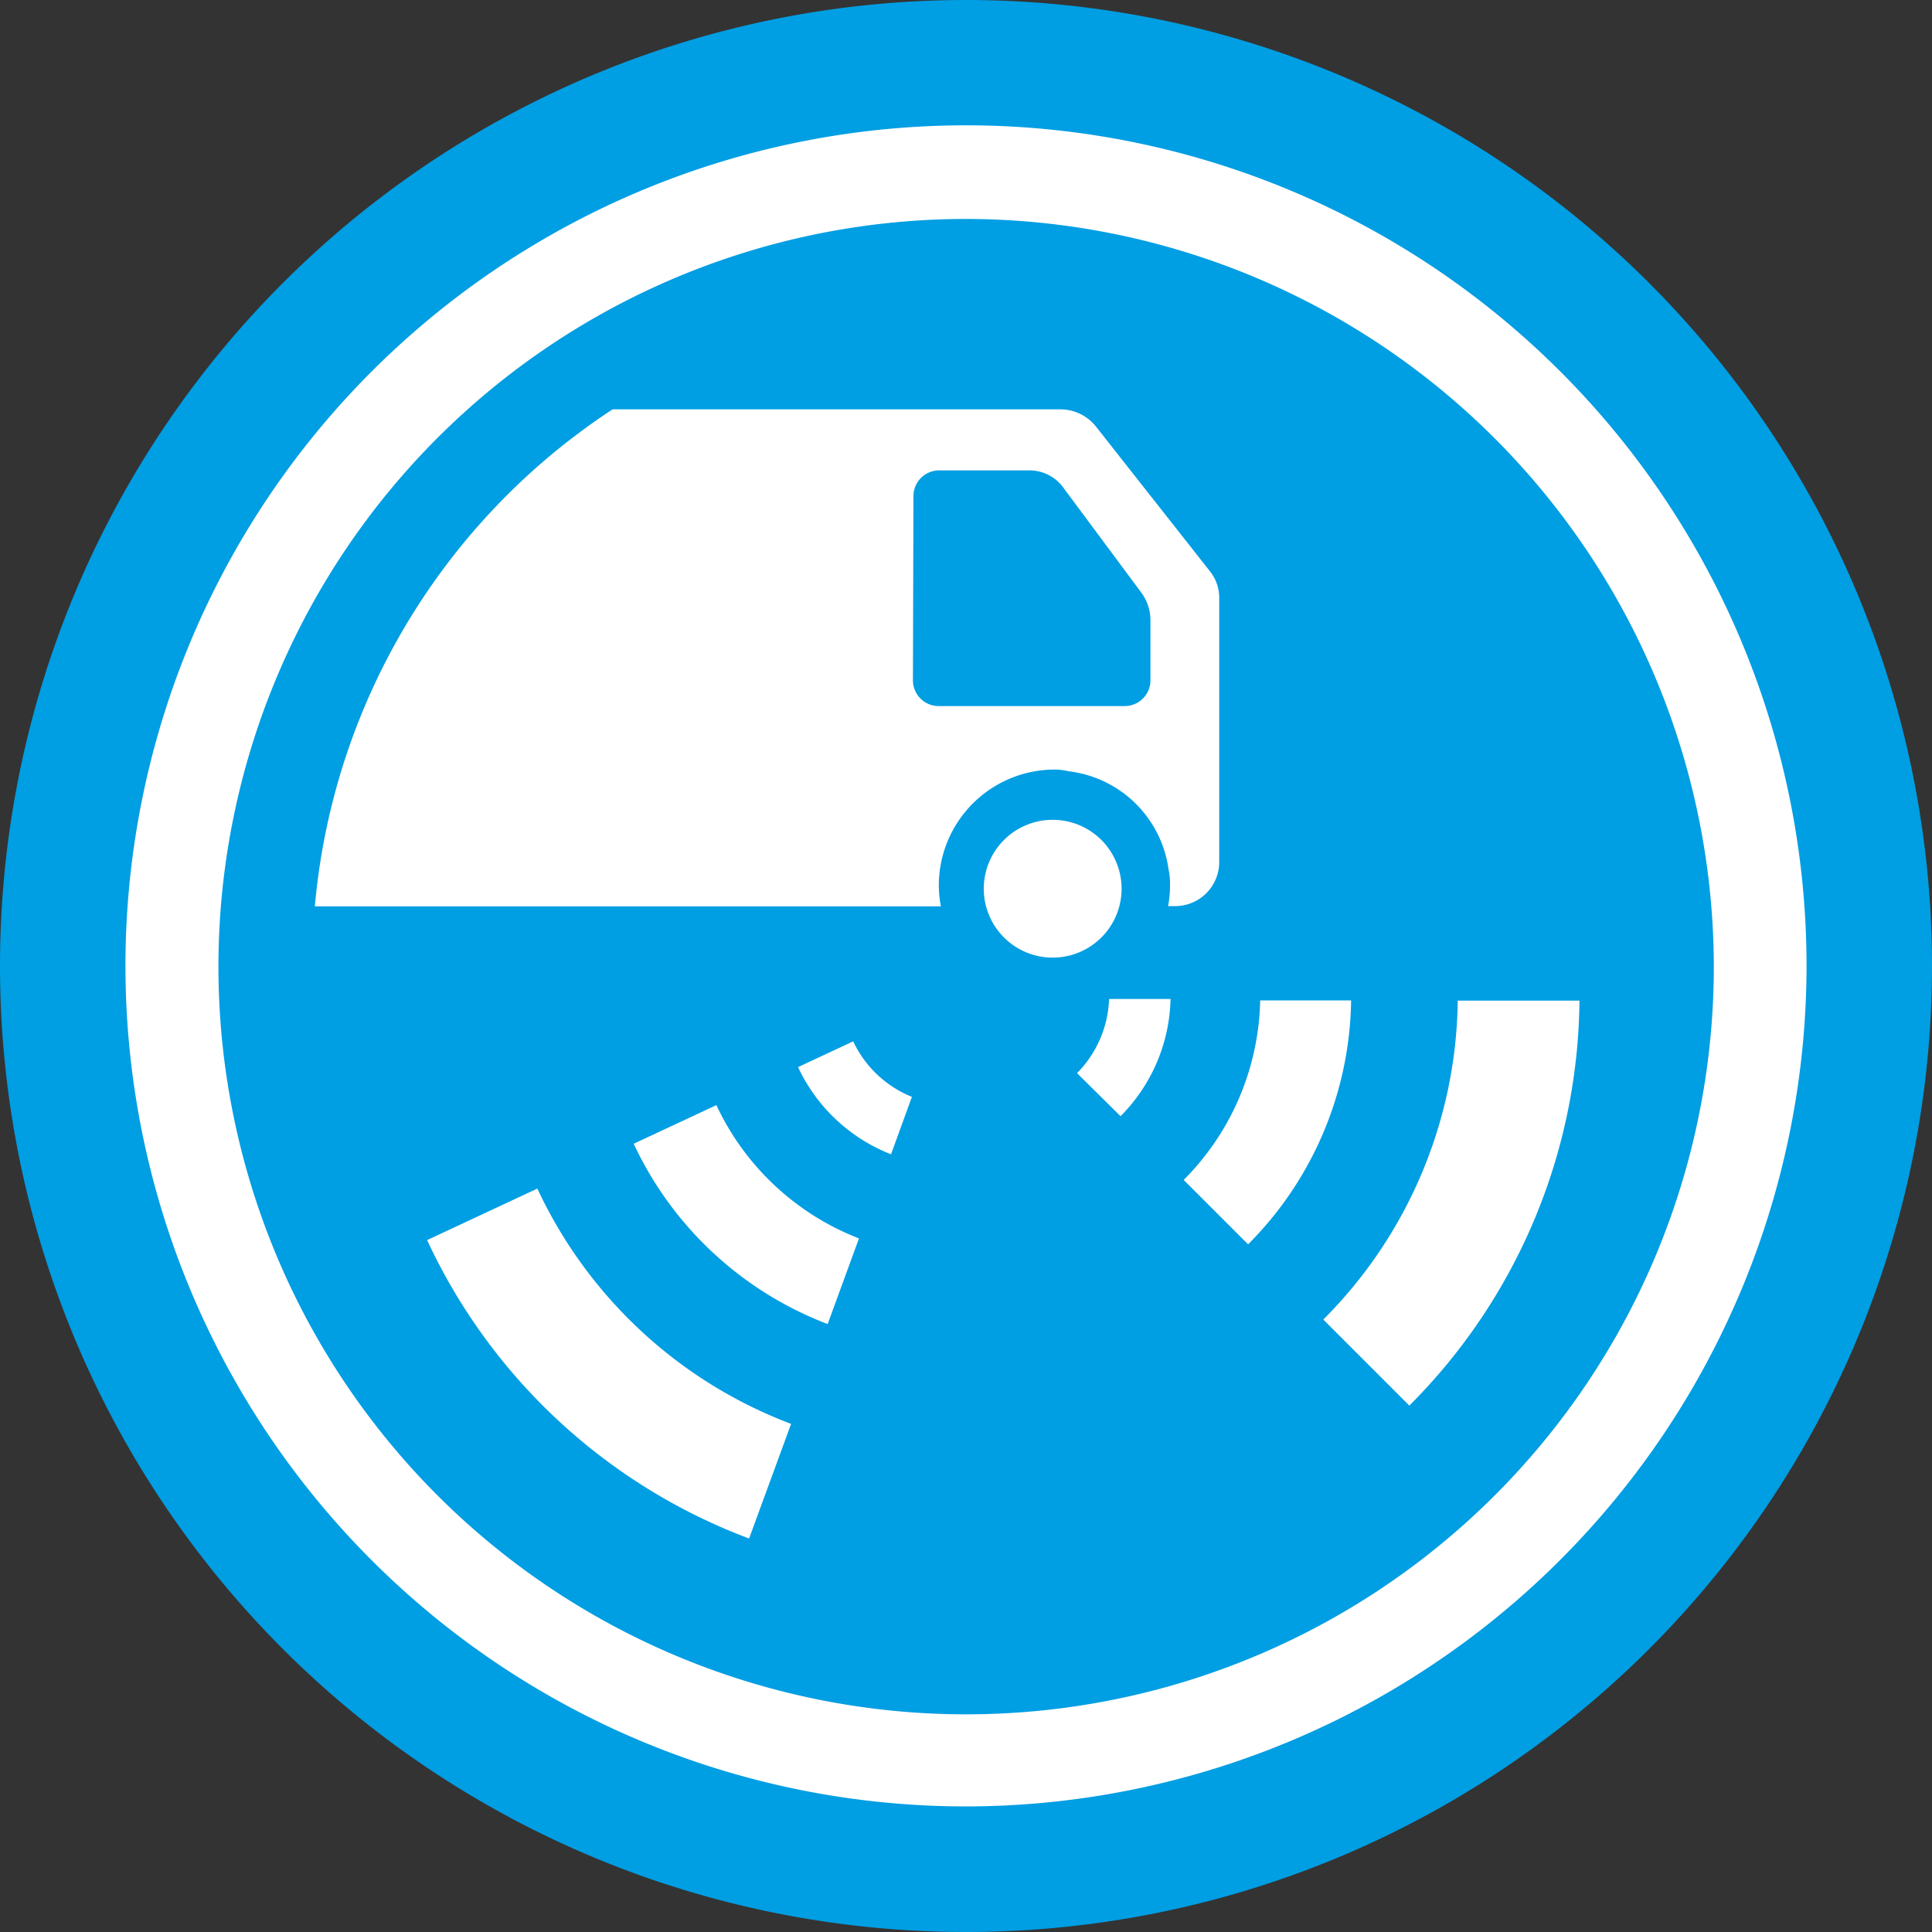 <svg id="Ebene_1" data-name="Ebene 1" xmlns="http://www.w3.org/2000/svg" xmlns:xlink="http://www.w3.org/1999/xlink" viewBox="0 0 150 150"><rect x="0" y="0" width="150" height="150" fill="#333333" stroke="none"/><defs><style>.cls-1{fill:none;}.cls-2{fill:#009ee3;}.cls-3{fill:#fff;}.cls-4{clip-path:url(#clip-path);}</style><clipPath id="clip-path"><path id="SVGID" class="cls-1" d="M24.24,75A51.56,51.56,0,1,0,75.79,23.34,51.6,51.6,0,0,0,24.24,75"/></clipPath></defs><path class="cls-2" d="M150,75a75,75,0,1,0-75,75,75,75,0,0,0,75-75"/><path class="cls-3" d="M75,140.25A65.26,65.26,0,1,1,140.26,75,65.32,65.32,0,0,1,75,140.25ZM75,17A58.05,58.05,0,1,0,133.06,75,58.12,58.12,0,0,0,75,17Z"/><g class="cls-4"><path class="cls-3" d="M87.08,69a5.35,5.35,0,1,0-5.35,5.35A5.35,5.35,0,0,0,87.08,69"/><path class="cls-3" d="M70.92,38.52a2,2,0,0,1,2-2h7a3.26,3.26,0,0,1,2.63,1.33l6.06,8.16a3.62,3.62,0,0,1,.71,2.15v4.66a2,2,0,0,1-2,2H72.88a2,2,0,0,1-2-2ZM18.18,31.78V70.37H73.05a8.72,8.72,0,0,1-.16-1.62,9,9,0,0,1,9-9,4.82,4.82,0,0,1,1.07.13,8.89,8.89,0,0,1,7.76,7.58,5.49,5.49,0,0,1,.12,1.2v.16a8.53,8.53,0,0,1-.15,1.53h.53a3.42,3.42,0,0,0,3.44-3.43V46.38a3.3,3.3,0,0,0-.7-2L85.1,33.13a3.54,3.54,0,0,0-2.78-1.35Z"/></g><path class="cls-3" d="M61.42,110.55a35.63,35.63,0,0,1-19.7-18.27l-8.56,4a45,45,0,0,0,25,23.17Z"/><path class="cls-3" d="M70.8,85.16a8.6,8.6,0,0,1-4.56-4.31l-4.28,2a13.33,13.33,0,0,0,7.22,6.77Z"/><path class="cls-3" d="M66.69,96.15A20.32,20.32,0,0,1,55.62,85.8l-6.42,3a27.39,27.39,0,0,0,15.06,14Z"/><path class="cls-3" d="M113.18,77.69a35.6,35.6,0,0,1-10.44,24.76l6.68,6.68a45,45,0,0,0,13.21-31.44Z"/><path class="cls-3" d="M86.11,77.56a8.63,8.63,0,0,1-2.49,5.76L87,86.66a13.29,13.29,0,0,0,3.88-9.1Z"/><path class="cls-3" d="M97.84,77.67A20.3,20.3,0,0,1,91.9,91.61l5,5a27.3,27.3,0,0,0,8-18.94Z"/></svg>